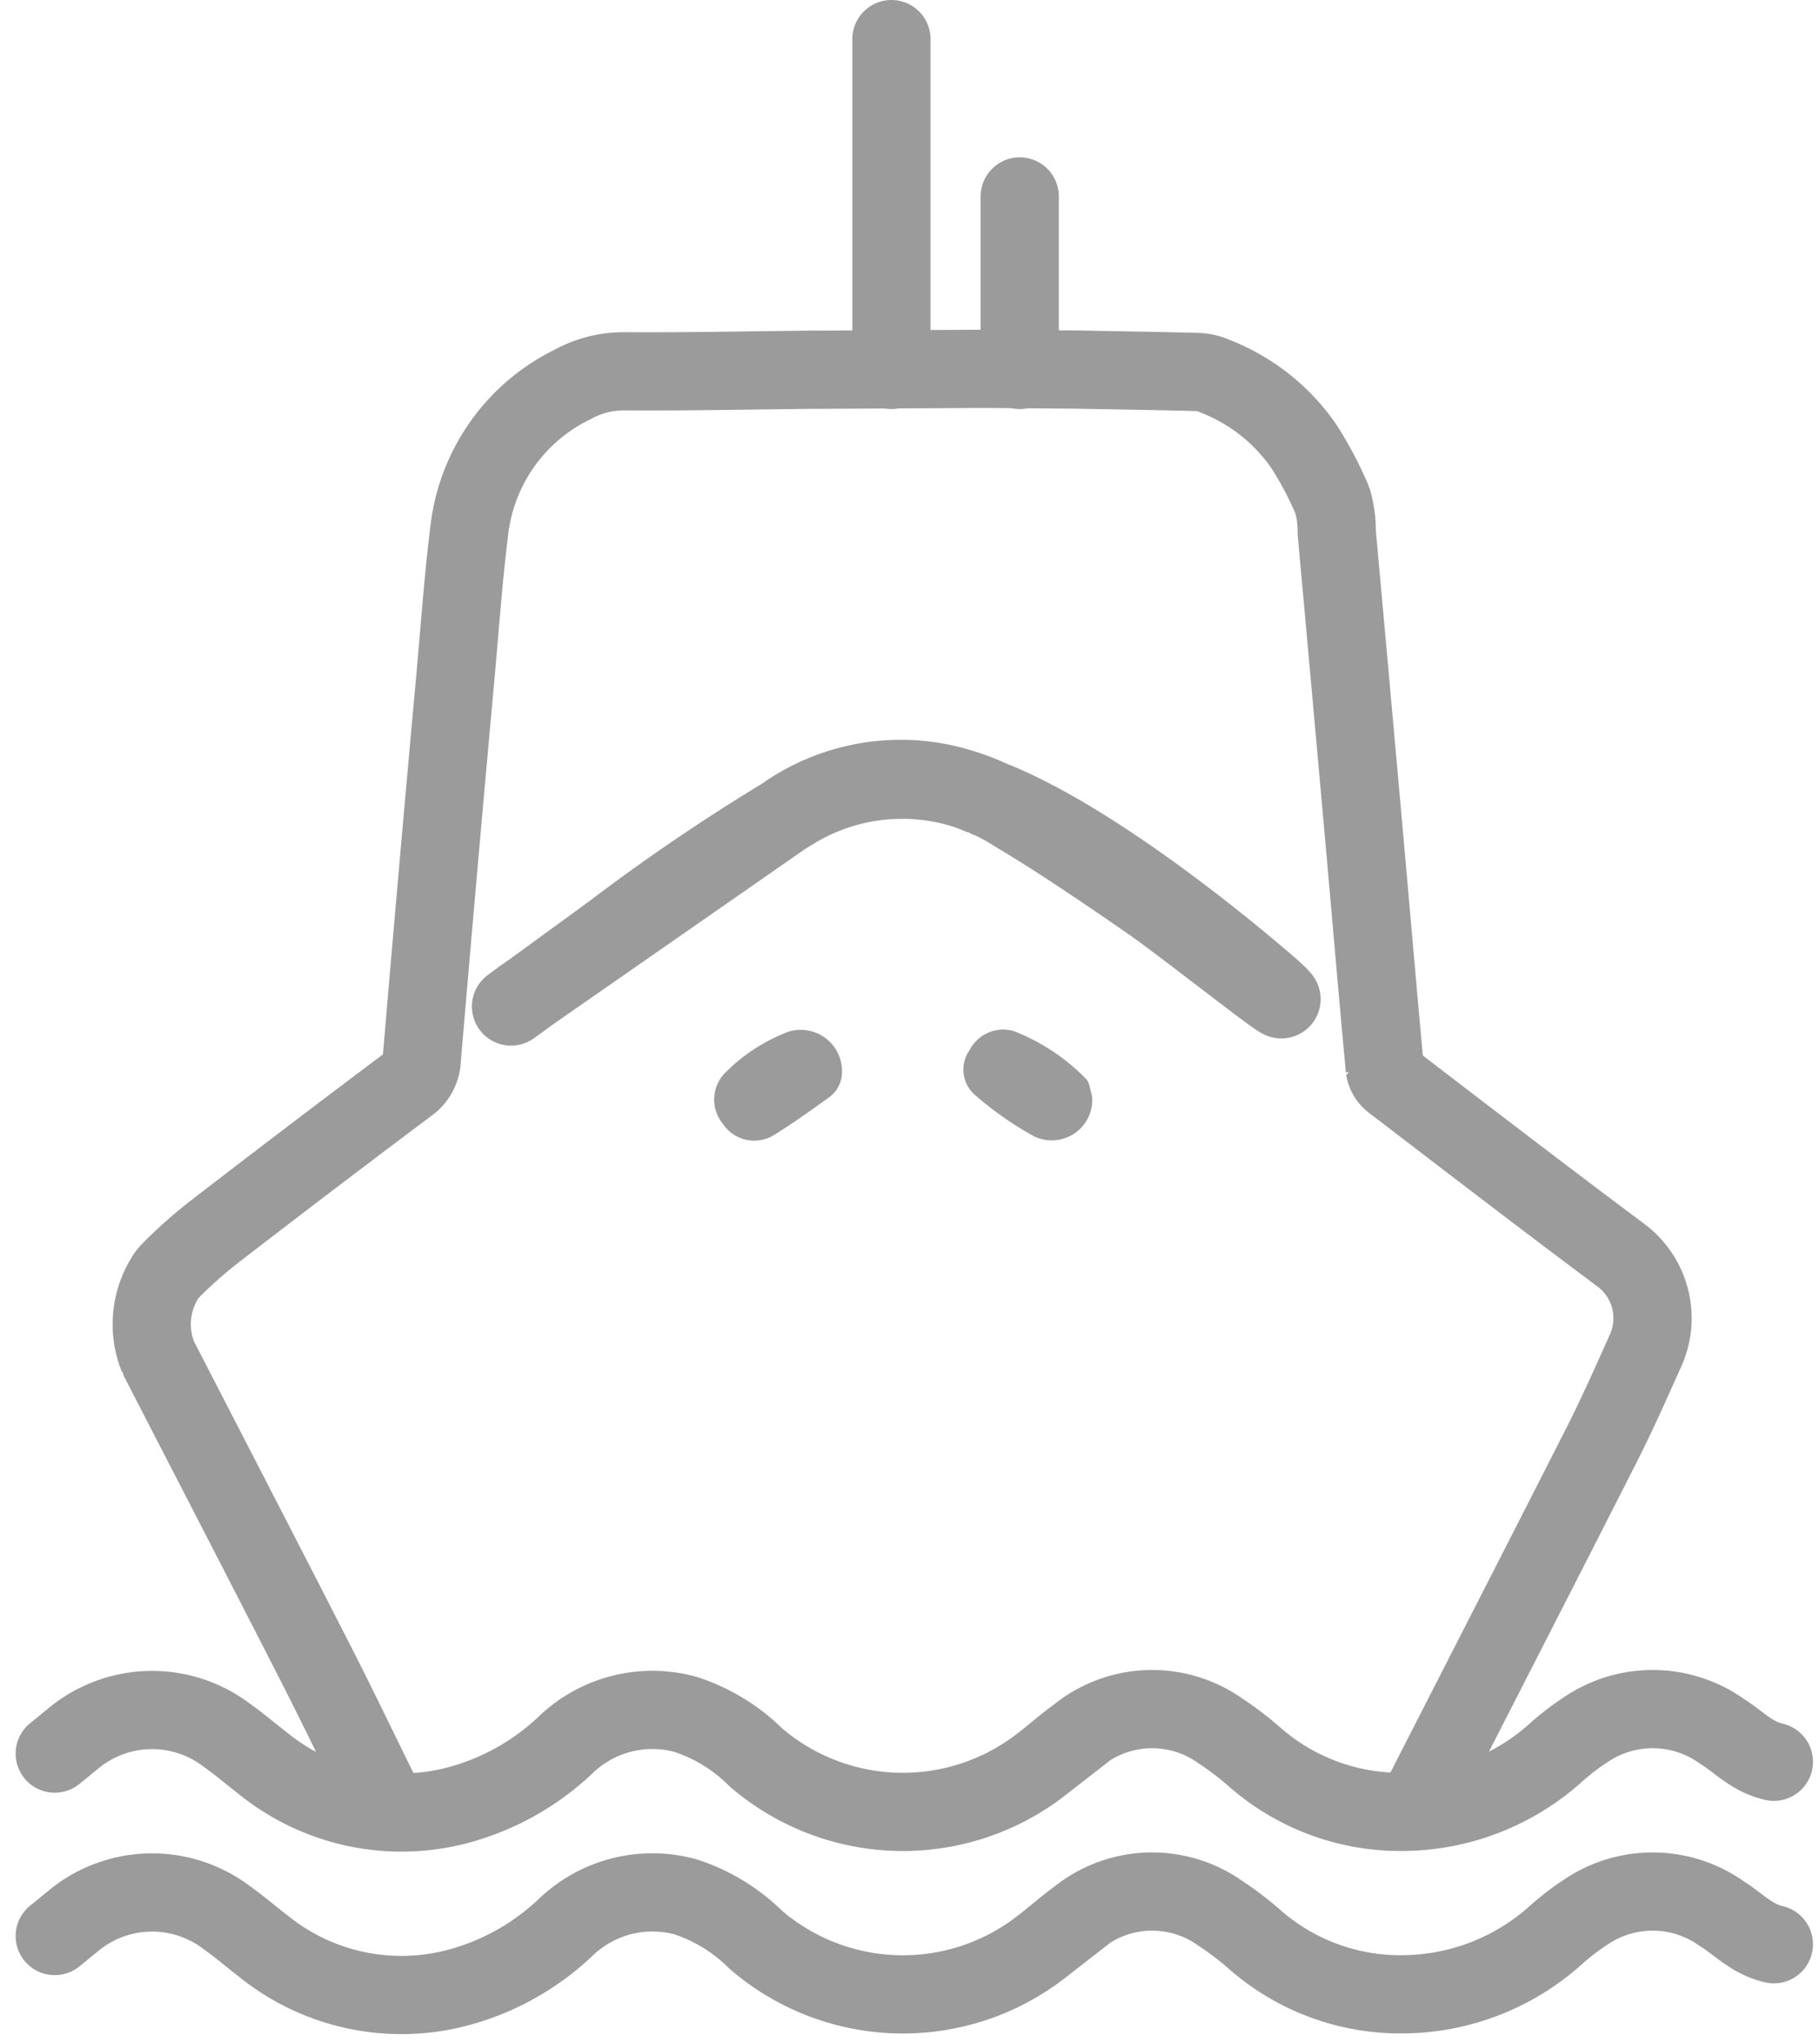 <svg xmlns="http://www.w3.org/2000/svg" width="46.537" height="52.215" viewBox="0 0 46.537 52.215">
  <g id="Group_7" data-name="Group 7" transform="translate(1.404 1)">
    <path id="Path_27" data-name="Path 27" d="M2124.482-2583.824c-.6-1.218-1.185-2.44-1.8-3.648-1.335-2.614-2.684-5.219-4.028-7.829a2.245,2.245,0,0,1,.25-2.149,11.174,11.174,0,0,1,1.24-1.105q2.434-1.878,4.894-3.722a.818.818,0,0,0,.355-.651q.416-4.912.864-9.823c.112-1.25.2-2.5.357-3.748a4.754,4.754,0,0,1,2.635-3.68,2.7,2.7,0,0,1,1.361-.336c1.571.009,3.143-.024,4.715-.041h.2l4.235-.023,2.376.019c1.034.02,2.067.035,3.1.062a1.2,1.2,0,0,1,.437.106,4.931,4.931,0,0,1,2.264,1.779,9.237,9.237,0,0,1,.74,1.4,2.687,2.687,0,0,1,.11.806q.359,3.954.712,7.908c.173,1.939.338,3.879.518,5.817a.523.523,0,0,0,.19.323c1.946,1.49,3.889,2.984,5.853,4.449a2.01,2.01,0,0,1,.65,2.376c-.366.817-.727,1.637-1.131,2.435-1.574,3.1-3.165,6.2-4.748,9.3m-22.852-20.7c-1.212.893,1.536-1.11,2.3-1.669a50.609,50.609,0,0,1,4.512-3.057,5.335,5.335,0,0,1,5.753-.011c1.17.7,2.3,1.47,3.422,2.245,1.075.741,4.3,3.327,3.176,2.293,0,0-4.295-3.806-7.383-4.94a5.17,5.17,0,0,0-4.968.4Z" transform="translate(-2116.012 2629.01)" fill="none" stroke="#9b9b9b" stroke-linecap="round" stroke-linejoin="bevel" stroke-width="2" fill-rule="evenodd"/>
    <path id="Path_28" data-name="Path 28" d="M2114.135-1859.531a1.846,1.846,0,0,1-.581-.25c-.261-.161-.491-.372-.752-.533a3.046,3.046,0,0,0-3.469-.044,6.531,6.531,0,0,0-.752.574,5.9,5.9,0,0,1-3.867,1.532,5.642,5.642,0,0,1-3.838-1.387,7.921,7.921,0,0,0-.894-.683,3.012,3.012,0,0,0-3.653.125c-.318.23-.61.494-.923.732a5.764,5.764,0,0,1-7.3-.178,4.544,4.544,0,0,0-1.8-1.1,3.2,3.2,0,0,0-3.085.8,6.4,6.4,0,0,1-2.625,1.491,5.615,5.615,0,0,1-5.074-1.023c-.318-.245-.623-.507-.95-.74a3.156,3.156,0,0,0-3.957.118c-.147.117-.289.24-.437.356" transform="translate(-2070.182 1908.246)" fill="none" stroke="#9b9b9b" stroke-linecap="round" stroke-width="2" fill-rule="evenodd"/>
    <path id="Path_29" data-name="Path 29" d="M2114.135-1950.571a1.849,1.849,0,0,1-.581-.25c-.261-.161-.491-.372-.752-.533a3.046,3.046,0,0,0-3.469-.043,6.49,6.49,0,0,0-.752.574,5.9,5.9,0,0,1-3.867,1.532,5.64,5.64,0,0,1-3.838-1.387,8.006,8.006,0,0,0-.894-.683,3.012,3.012,0,0,0-3.653.125c-.318.229-.61.494-.923.731a5.764,5.764,0,0,1-7.3-.178,4.543,4.543,0,0,0-1.8-1.1,3.2,3.2,0,0,0-3.085.8,6.4,6.4,0,0,1-2.625,1.491,5.616,5.616,0,0,1-5.074-1.023c-.318-.245-.623-.507-.95-.739a3.155,3.155,0,0,0-3.957.118c-.147.117-.289.24-.437.356" transform="translate(-2070.182 1994.62)" fill="none" stroke="#9b9b9b" stroke-linecap="round" stroke-width="2" fill-rule="evenodd"/>
    <path id="Path_30" data-name="Path 30" d="M2402.342-2289.917a.8.8,0,0,1-.33.632c-.47.336-.939.676-1.432.977a.961.961,0,0,1-1.285-.3.977.977,0,0,1,.025-1.268,4.526,4.526,0,0,1,1.652-1.087A1.057,1.057,0,0,1,2402.342-2289.917Z" transform="translate(-2382.216 2316.344)" fill="#9b9b9b" fill-rule="evenodd"/>
    <path id="Path_31" data-name="Path 31" d="M2526.719-2289.358a1.035,1.035,0,0,1-1.57.983,8.664,8.664,0,0,1-1.431-1.015.86.86,0,0,1-.129-1.144.966.966,0,0,1,1.131-.483,5.21,5.21,0,0,1,1.841,1.218C2526.66-2289.7,2526.668-2289.508,2526.719-2289.358Z" transform="translate(-2500.199 2316.383)" fill="#9b9b9b" fill-rule="evenodd"/>
    <line id="Line_2" data-name="Line 2" y1="8.459" transform="translate(21.39)" fill="none" stroke="#9b9b9b" stroke-linecap="round" stroke-width="2"/>
    <line id="Line_3" data-name="Line 3" y1="4.436" transform="translate(24.67 4.023)" fill="none" stroke="#9b9b9b" stroke-linecap="round" stroke-width="2"/>
  </g>
</svg>
